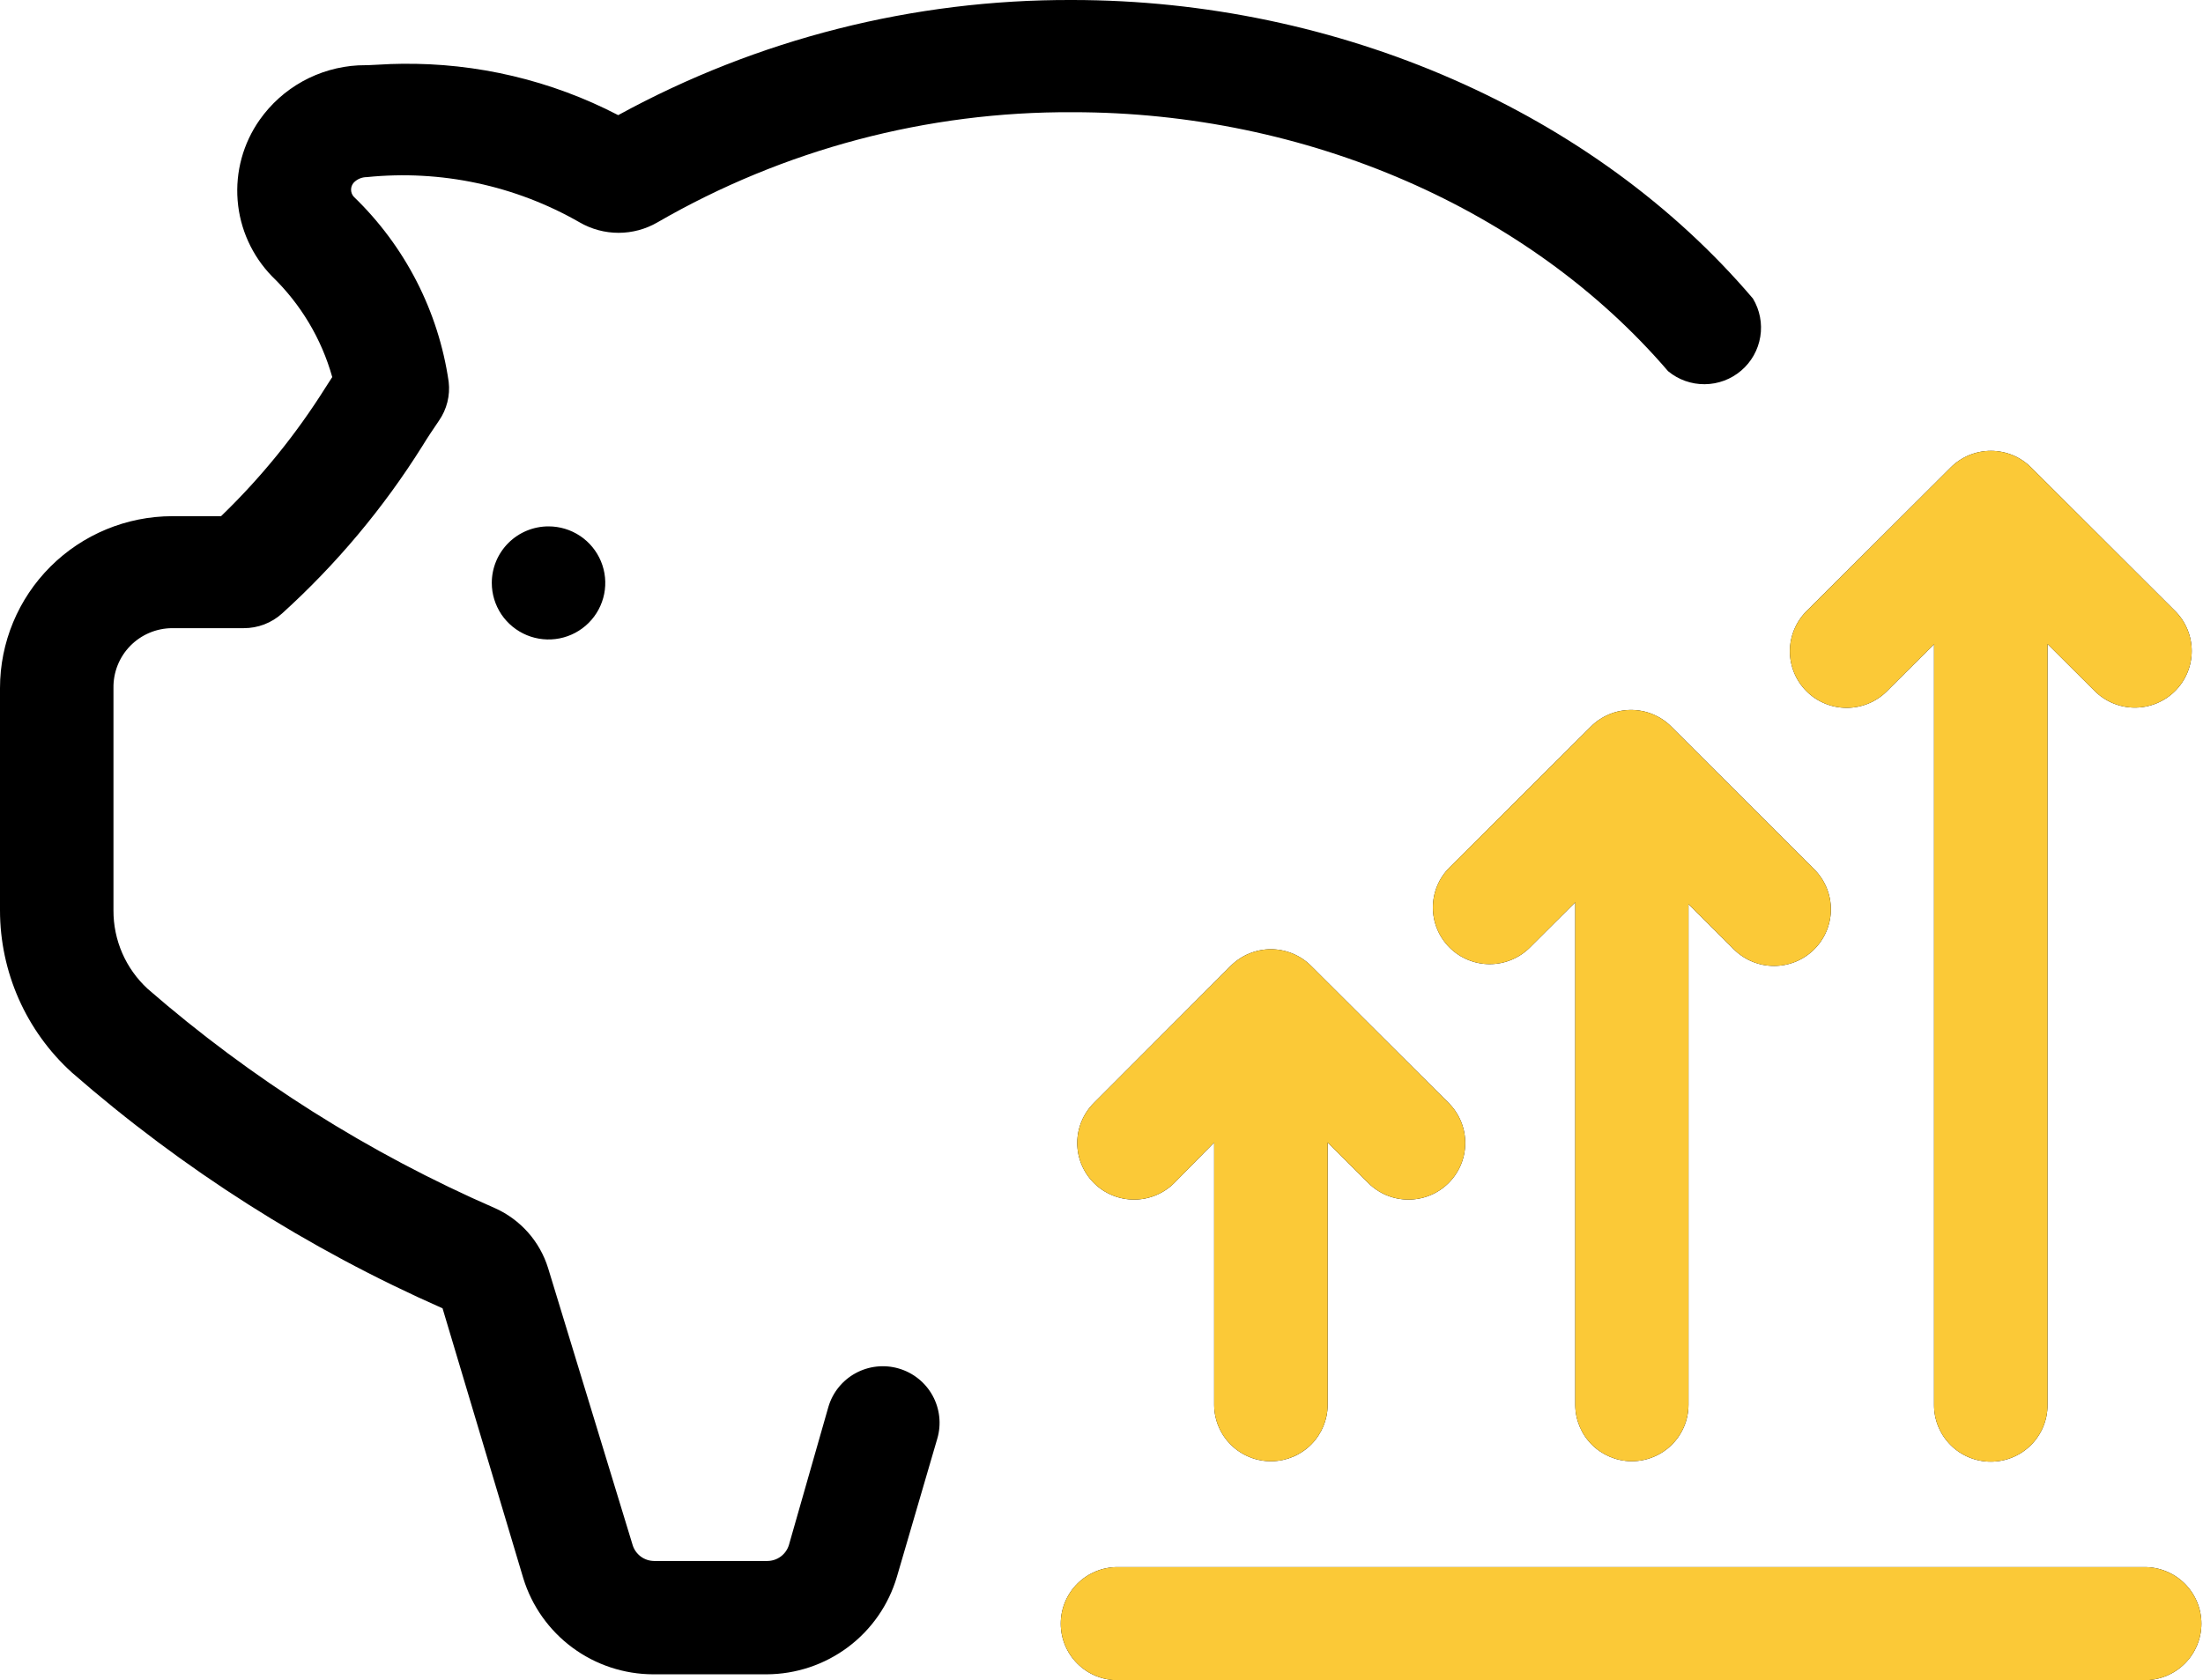 <svg width="97" height="74" viewBox="0 0 97 74" fill="none" xmlns="http://www.w3.org/2000/svg">
<path d="M19.486 57.622C13.548 55 8.043 51.497 3.158 47.231C2.163 46.326 1.369 45.225 0.825 43.996C0.282 42.768 0.001 41.441 0 40.098V30.305C-1.74208e-06 28.299 0.799 26.375 2.221 24.955C3.643 23.536 5.572 22.737 7.584 22.734H9.733C11.494 21.035 13.04 19.128 14.34 17.056L14.629 16.607C14.156 14.922 13.242 13.392 11.981 12.174C11.1 11.268 10.563 10.084 10.463 8.826C10.363 7.568 10.705 6.314 11.432 5.28C11.925 4.579 12.572 3.998 13.323 3.582C14.074 3.167 14.911 2.926 15.768 2.879C16.418 2.879 17.048 2.81 17.667 2.81C20.99 2.763 24.273 3.54 27.22 5.071C33.343 1.719 40.22 -0.026 47.206 0C58.927 0 70.189 4.922 77.184 13.15C77.487 13.655 77.602 14.249 77.507 14.83C77.413 15.41 77.116 15.938 76.668 16.321C76.221 16.704 75.652 16.917 75.062 16.922C74.473 16.927 73.9 16.724 73.447 16.348C67.321 9.205 57.528 4.942 47.246 4.942C40.822 4.906 34.506 6.581 28.949 9.793C28.429 10.095 27.837 10.254 27.235 10.254C26.633 10.254 26.042 10.095 25.521 9.793C22.684 8.165 19.405 7.468 16.148 7.801C16.042 7.801 15.937 7.822 15.839 7.863C15.742 7.904 15.653 7.964 15.579 8.04C15.501 8.126 15.458 8.238 15.458 8.354C15.458 8.47 15.501 8.581 15.579 8.667C17.839 10.847 19.308 13.714 19.756 16.817C19.827 17.421 19.674 18.03 19.326 18.53C19.076 18.899 18.826 19.267 18.596 19.646C16.887 22.374 14.809 24.854 12.421 27.018C11.959 27.437 11.357 27.668 10.732 27.666H7.584C7.24 27.667 6.899 27.736 6.582 27.87C6.264 28.004 5.977 28.2 5.736 28.445C5.495 28.691 5.306 28.982 5.179 29.301C5.052 29.621 4.99 29.962 4.996 30.305V40.098C4.993 40.745 5.125 41.385 5.383 41.979C5.641 42.572 6.02 43.105 6.495 43.545C11.077 47.53 16.243 50.792 21.814 53.219C22.365 53.469 22.856 53.833 23.256 54.286C23.655 54.739 23.954 55.272 24.133 55.849L27.86 68.062C27.924 68.261 28.05 68.433 28.218 68.557C28.387 68.68 28.59 68.748 28.799 68.75H33.795C34.006 68.747 34.21 68.678 34.378 68.553C34.547 68.428 34.672 68.252 34.735 68.052L36.474 61.966C36.659 61.331 37.09 60.797 37.671 60.479C38.252 60.162 38.935 60.087 39.571 60.272C40.207 60.457 40.744 60.886 41.062 61.465C41.381 62.045 41.456 62.726 41.27 63.36L39.491 69.447C39.127 70.684 38.372 71.77 37.339 72.543C36.305 73.317 35.048 73.737 33.755 73.741H28.759C27.479 73.738 26.233 73.326 25.205 72.566C24.176 71.805 23.419 70.737 23.043 69.517L19.486 57.622ZM56.019 64.356C56.668 64.341 57.285 64.075 57.74 63.613C58.195 63.152 58.453 62.533 58.458 61.886V50.32L60.246 52.103C60.478 52.334 60.754 52.518 61.058 52.644C61.361 52.769 61.687 52.833 62.015 52.833C62.343 52.833 62.669 52.769 62.972 52.644C63.276 52.518 63.551 52.334 63.784 52.103C64.016 51.871 64.2 51.596 64.326 51.294C64.452 50.991 64.516 50.667 64.516 50.34C64.516 50.012 64.452 49.688 64.326 49.385C64.2 49.083 64.016 48.808 63.784 48.576L57.728 42.539C57.496 42.307 57.22 42.123 56.917 41.998C56.613 41.872 56.288 41.807 55.959 41.807C55.631 41.807 55.305 41.872 55.002 41.998C54.698 42.123 54.423 42.307 54.191 42.539L48.165 48.576C47.696 49.044 47.432 49.678 47.432 50.34C47.432 51.001 47.696 51.635 48.165 52.103C48.634 52.571 49.27 52.833 49.934 52.833C50.597 52.833 51.233 52.571 51.702 52.103L53.461 50.32V61.886C53.464 62.214 53.531 62.538 53.66 62.84C53.788 63.142 53.976 63.415 54.211 63.645C54.445 63.874 54.724 64.055 55.029 64.177C55.334 64.3 55.66 64.361 55.989 64.356H56.019ZM71.848 64.356C72.51 64.356 73.146 64.094 73.614 63.627C74.083 63.16 74.346 62.526 74.346 61.866V39.819L76.344 41.812C76.814 42.28 77.45 42.542 78.113 42.542C78.777 42.542 79.413 42.28 79.882 41.812C80.351 41.344 80.615 40.71 80.615 40.049C80.615 39.387 80.351 38.753 79.882 38.285L73.587 31.999C73.355 31.767 73.079 31.583 72.775 31.458C72.472 31.332 72.146 31.267 71.818 31.267C71.489 31.267 71.164 31.332 70.86 31.458C70.557 31.583 70.281 31.767 70.049 31.999L63.824 38.206C63.355 38.673 63.091 39.307 63.091 39.969C63.091 40.63 63.355 41.264 63.824 41.732C64.293 42.2 64.929 42.463 65.592 42.463C66.256 42.463 66.892 42.2 67.361 41.732L69.36 39.74V61.886C69.365 62.536 69.625 63.159 70.084 63.62C70.543 64.082 71.166 64.346 71.818 64.356H71.848ZM85.888 20.592L79.542 26.918C79.073 27.386 78.81 28.02 78.81 28.682C78.81 29.343 79.073 29.977 79.542 30.445C80.011 30.913 80.647 31.175 81.311 31.175C81.974 31.175 82.611 30.913 83.08 30.445L85.158 28.373V61.886C85.158 62.546 85.421 63.18 85.89 63.647C86.358 64.114 86.994 64.376 87.656 64.376C88.319 64.376 88.954 64.114 89.423 63.647C89.891 63.18 90.154 62.546 90.154 61.886V28.363L92.233 30.435C92.702 30.903 93.338 31.165 94.002 31.165C94.665 31.165 95.301 30.903 95.77 30.435C96.24 29.967 96.503 29.333 96.503 28.672C96.503 28.01 96.24 27.376 95.77 26.908L89.435 20.592C89.203 20.359 88.927 20.174 88.622 20.047C88.318 19.921 87.991 19.856 87.661 19.856C87.332 19.856 87.005 19.921 86.701 20.047C86.396 20.174 86.12 20.359 85.888 20.592ZM21.654 25.673C21.654 26.166 21.801 26.647 22.075 27.057C22.35 27.466 22.74 27.785 23.196 27.974C23.653 28.163 24.155 28.212 24.64 28.116C25.124 28.02 25.57 27.782 25.919 27.434C26.268 27.086 26.506 26.642 26.603 26.159C26.699 25.676 26.65 25.175 26.46 24.72C26.271 24.265 25.951 23.876 25.54 23.602C25.13 23.329 24.646 23.183 24.152 23.183C23.49 23.183 22.855 23.445 22.386 23.912C21.918 24.379 21.654 25.012 21.654 25.673ZM94.431 69.019H49.204C48.542 69.019 47.906 69.281 47.438 69.748C46.969 70.215 46.706 70.849 46.706 71.509C46.706 72.17 46.969 72.803 47.438 73.27C47.906 73.738 48.542 74 49.204 74H94.431C95.094 74 95.729 73.738 96.198 73.27C96.666 72.803 96.93 72.17 96.93 71.509C96.93 70.849 96.666 70.215 96.198 69.748C95.729 69.281 95.094 69.019 94.431 69.019Z" fill="black"/>
<path d="M56.019 64.356C56.668 64.341 57.285 64.074 57.74 63.613C58.195 63.152 58.452 62.533 58.457 61.886V50.319L60.246 52.103C60.478 52.334 60.754 52.518 61.058 52.643C61.361 52.769 61.686 52.833 62.015 52.833C62.343 52.833 62.669 52.769 62.972 52.643C63.276 52.518 63.551 52.334 63.783 52.103C64.016 51.871 64.2 51.596 64.326 51.294C64.451 50.991 64.516 50.667 64.516 50.34C64.516 50.012 64.451 49.688 64.326 49.385C64.2 49.083 64.016 48.808 63.783 48.576L57.728 42.539C57.496 42.307 57.22 42.123 56.917 41.998C56.613 41.872 56.288 41.807 55.959 41.807C55.631 41.807 55.305 41.872 55.002 41.998C54.698 42.123 54.423 42.307 54.191 42.539L48.165 48.576C47.696 49.044 47.432 49.678 47.432 50.34C47.432 51.001 47.696 51.635 48.165 52.103C48.634 52.57 49.27 52.833 49.934 52.833C50.597 52.833 51.233 52.57 51.702 52.103L53.461 50.319V61.886C53.464 62.214 53.531 62.538 53.66 62.84C53.788 63.142 53.975 63.415 54.21 63.645C54.445 63.874 54.723 64.055 55.029 64.177C55.334 64.299 55.66 64.36 55.989 64.356H56.019ZM71.848 64.356C72.51 64.356 73.146 64.094 73.614 63.627C74.083 63.16 74.346 62.526 74.346 61.866V39.819L76.344 41.812C76.814 42.279 77.45 42.542 78.113 42.542C78.776 42.542 79.413 42.279 79.882 41.812C80.351 41.344 80.615 40.71 80.615 40.048C80.615 39.387 80.351 38.753 79.882 38.285L73.586 31.999C73.354 31.767 73.079 31.583 72.775 31.457C72.472 31.332 72.146 31.267 71.818 31.267C71.489 31.267 71.164 31.332 70.86 31.457C70.557 31.583 70.281 31.767 70.049 31.999L63.824 38.205C63.354 38.673 63.091 39.307 63.091 39.969C63.091 40.63 63.354 41.264 63.824 41.732C64.293 42.2 64.929 42.462 65.592 42.462C66.256 42.462 66.892 42.2 67.361 41.732L69.359 39.74V61.886C69.365 62.536 69.625 63.158 70.084 63.62C70.543 64.082 71.165 64.346 71.818 64.356H71.848ZM85.888 20.592L79.542 26.918C79.073 27.386 78.809 28.02 78.809 28.681C78.809 29.343 79.073 29.977 79.542 30.445C80.011 30.913 80.647 31.175 81.311 31.175C81.974 31.175 82.61 30.913 83.079 30.445L85.158 28.373V61.886C85.158 62.546 85.421 63.18 85.89 63.647C86.358 64.114 86.994 64.376 87.656 64.376C88.319 64.376 88.954 64.114 89.423 63.647C89.891 63.18 90.154 62.546 90.154 61.886V28.363L92.233 30.435C92.702 30.902 93.338 31.165 94.002 31.165C94.665 31.165 95.301 30.902 95.77 30.435C96.239 29.967 96.503 29.333 96.503 28.672C96.503 28.01 96.239 27.376 95.77 26.908L89.435 20.592C89.203 20.359 88.926 20.173 88.622 20.047C88.317 19.921 87.991 19.855 87.661 19.855C87.331 19.855 87.005 19.921 86.7 20.047C86.396 20.173 86.12 20.359 85.888 20.592ZM94.431 69.019H49.204C48.542 69.019 47.906 69.281 47.438 69.748C46.969 70.215 46.706 70.849 46.706 71.509C46.706 72.17 46.969 72.803 47.438 73.27C47.906 73.737 48.542 74 49.204 74H94.431C95.094 74 95.729 73.737 96.198 73.27C96.666 72.803 96.93 72.17 96.93 71.509C96.93 70.849 96.666 70.215 96.198 69.748C95.729 69.281 95.094 69.019 94.431 69.019Z" fill="#FBC937"/>
</svg>
